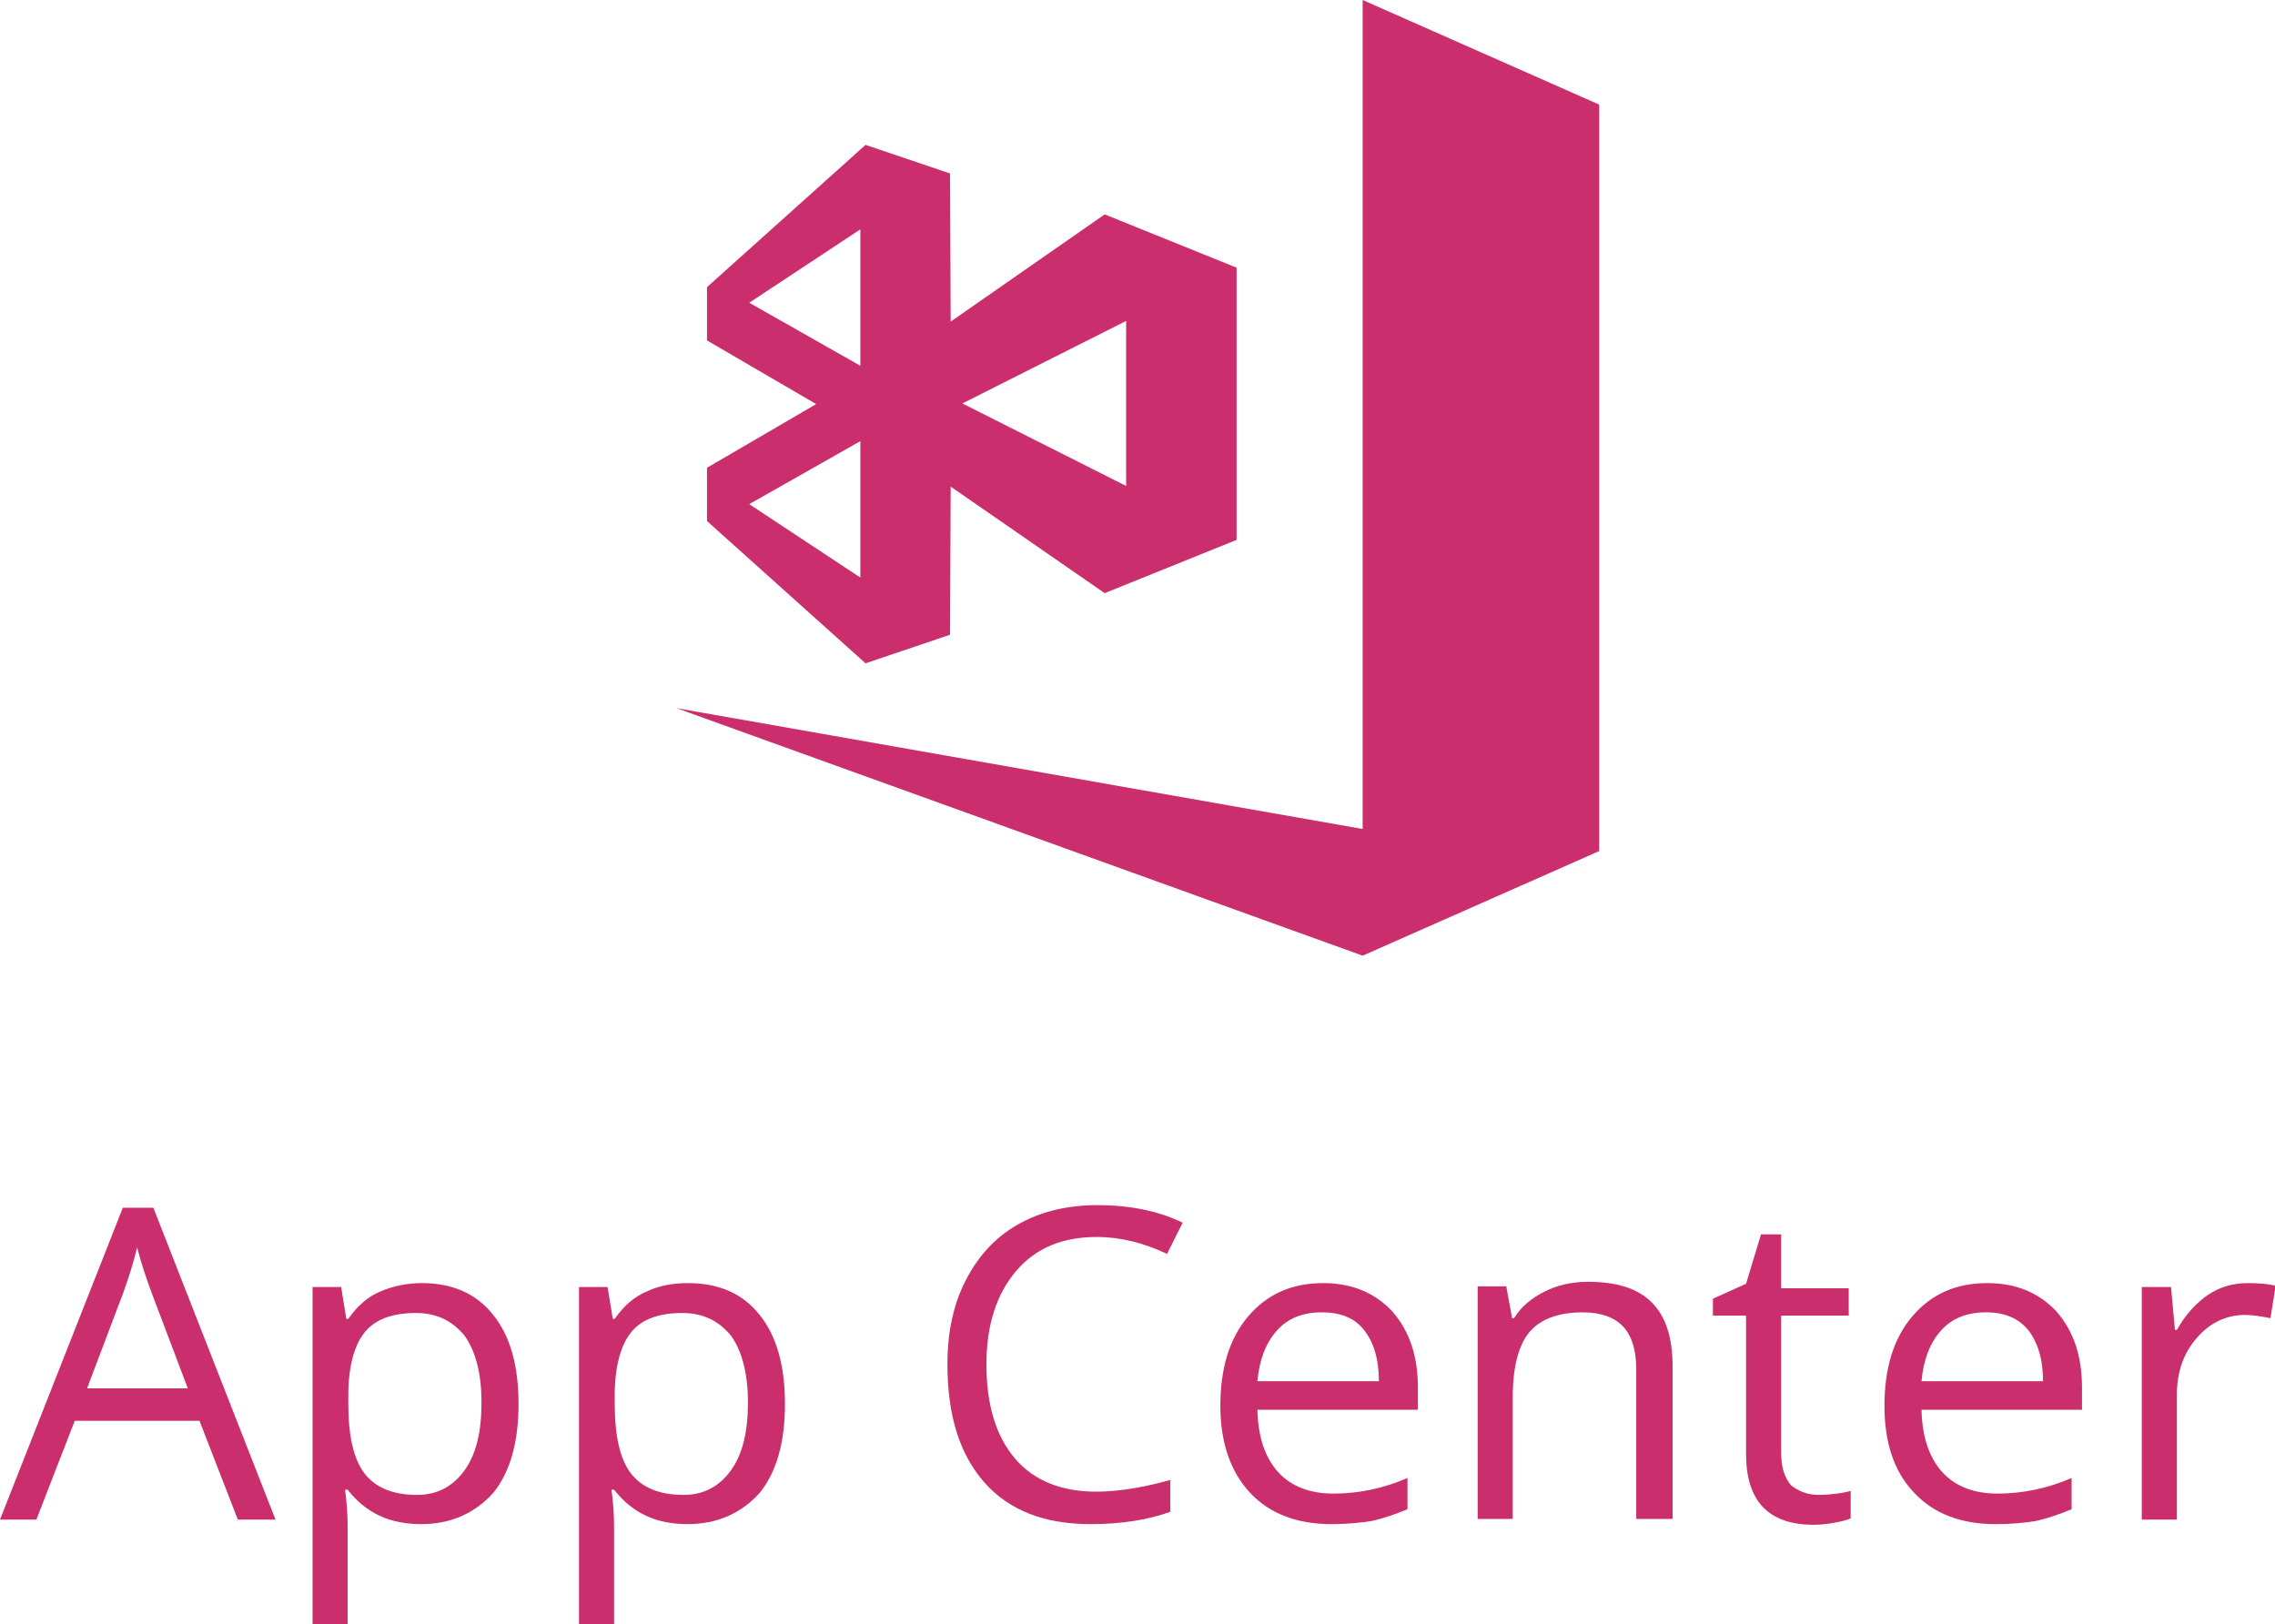 <?xml version="1.0" encoding="utf-8"?>
<!-- Generator: Adobe Illustrator 26.4.1, SVG Export Plug-In . SVG Version: 6.00 Build 0)  -->
<svg version="1.1" id="Layer_1" xmlns="http://www.w3.org/2000/svg" xmlns:xlink="http://www.w3.org/1999/xlink" x="0px" y="0px"
	 viewBox="0 0 350.1 250" style="enable-background:new 0 0 350.1 250;" xml:space="preserve">
<style type="text/css">
	.st0{fill:#CB2E6D;}
</style>
<title>app_metrica_icon</title>
<g>
	<g>
		<polygon class="st0" points="209.7,0 209.7,127.6 104.1,109 209.7,147.1 246.1,131 246.1,16.1 		"/>
		<path class="st0" d="M170,33l-23.7,16.5l-0.1-22.8l-13-4.4l-24.4,21.9v8.2l16.8,9.8L108.8,72v8.2l24.4,21.9l13-4.4l0.1-22.8
			L170,91.3l20.3-8.2V62.1V41.2L170,33z M132.4,88.9l-17.1-11.3l17.1-9.7V88.9z M132.4,56.3l-17.1-9.7l17.1-11.3V56.3z M173.3,62.1
			v12.7l-25.2-12.7l25.2-12.7V62.1z"/>
	</g>
</g>
<g>
	<path class="st0" d="M36.6,233.9l-5.9-15.2H11.5l-5.9,15.2H0l18.9-48h4.7l18.8,48H36.6z M28.9,213.7l-5.6-14.8
		c-0.7-1.9-1.5-4.2-2.2-6.9c-0.5,2.1-1.2,4.4-2.1,6.9l-5.6,14.8H28.9z"/>
	<path class="st0" d="M64.8,234.6c-2.3,0-4.5-0.4-6.4-1.3s-3.5-2.2-4.9-4h-0.4c0.3,2.1,0.4,4.1,0.4,5.9V250h-5.4v-51.9h4.4l0.8,4.9
		h0.3c1.4-2,3-3.4,4.9-4.2s4-1.3,6.4-1.3c4.7,0,8.4,1.6,11,4.9c2.6,3.2,3.9,7.8,3.9,13.7c0,5.9-1.3,10.5-3.9,13.7
		C73.1,232.9,69.4,234.6,64.8,234.6z M64,202.1c-3.7,0-6.3,1-7.9,3c-1.6,2-2.5,5.3-2.5,9.7v1.2c0,5,0.8,8.6,2.5,10.8
		c1.7,2.2,4.4,3.3,8.1,3.3c3.1,0,5.5-1.3,7.3-3.8c1.8-2.5,2.6-6,2.6-10.4c0-4.5-0.9-7.9-2.6-10.3C69.6,203.3,67.2,202.1,64,202.1z"
		/>
	<path class="st0" d="M105.8,234.6c-2.3,0-4.5-0.4-6.4-1.3s-3.5-2.2-4.9-4h-0.4c0.3,2.1,0.4,4.1,0.4,5.9V250h-5.4v-51.9h4.4l0.8,4.9
		h0.3c1.4-2,3-3.4,4.9-4.2c1.9-0.9,4-1.3,6.4-1.3c4.7,0,8.4,1.6,11,4.9c2.6,3.2,3.9,7.8,3.9,13.7c0,5.9-1.3,10.5-3.9,13.7
		C114.1,232.9,110.4,234.6,105.8,234.6z M105,202.1c-3.7,0-6.3,1-7.9,3c-1.6,2-2.5,5.3-2.5,9.7v1.2c0,5,0.8,8.6,2.5,10.8
		c1.7,2.2,4.4,3.3,8.1,3.3c3.1,0,5.5-1.3,7.3-3.8c1.8-2.5,2.6-6,2.6-10.4c0-4.5-0.9-7.9-2.6-10.3C110.6,203.3,108.2,202.1,105,202.1
		z"/>
	<path class="st0" d="M168.8,190.4c-5.3,0-9.4,1.7-12.4,5.2c-3,3.5-4.6,8.3-4.6,14.4c0,6.3,1.5,11.1,4.4,14.5s7.1,5.1,12.5,5.1
		c3.3,0,7.1-0.6,11.4-1.8v4.9c-3.3,1.2-7.4,1.9-12.3,1.9c-7,0-12.5-2.1-16.3-6.4c-3.8-4.3-5.7-10.3-5.7-18.2c0-4.9,0.9-9.2,2.8-12.9
		s4.5-6.6,8-8.6c3.5-2,7.6-3,12.3-3c5,0,9.4,0.9,13.1,2.7l-2.4,4.8C176,191.3,172.4,190.4,168.8,190.4z"/>
	<path class="st0" d="M204.9,234.6c-5.3,0-9.5-1.6-12.5-4.8s-4.6-7.7-4.6-13.4c0-5.8,1.4-10.4,4.3-13.8s6.7-5.1,11.5-5.1
		c4.5,0,8,1.5,10.7,4.4c2.6,3,3.9,6.8,3.9,11.7v3.4h-24.7c0.1,4.2,1.2,7.4,3.2,9.6c2,2.2,4.9,3.3,8.5,3.3c3.9,0,7.7-0.8,11.4-2.4
		v4.8c-1.9,0.8-3.7,1.4-5.4,1.8C209.3,234.4,207.3,234.6,204.9,234.6z M203.4,202c-2.9,0-5.2,0.9-6.9,2.8c-1.7,1.9-2.7,4.5-3,7.8
		h18.7c0-3.4-0.8-6-2.3-7.9S206.2,202,203.4,202z"/>
	<path class="st0" d="M251.8,233.9v-23.2c0-2.9-0.7-5.1-2-6.5s-3.4-2.2-6.2-2.2c-3.7,0-6.5,1-8.2,3s-2.6,5.4-2.6,10v18.8h-5.4v-35.8
		h4.4l0.9,4.9h0.3c1.1-1.8,2.7-3.1,4.7-4.1c2-1,4.2-1.5,6.7-1.5c4.3,0,7.6,1,9.7,3.1c2.2,2.1,3.3,5.4,3.3,10v23.4H251.8z"/>
	<path class="st0" d="M279.9,230.1c1,0,1.9-0.1,2.8-0.2c0.9-0.1,1.6-0.3,2.1-0.4v4.2c-0.6,0.3-1.5,0.5-2.6,0.7s-2.2,0.3-3.1,0.3
		c-6.9,0-10.4-3.6-10.4-10.9v-21.3h-5.1v-2.6l5.1-2.3l2.3-7.6h3.1v8.3h10.4v4.2h-10.4v21.1c0,2.2,0.5,3.8,1.5,5
		C276.7,229.5,278.1,230.1,279.9,230.1z"/>
	<path class="st0" d="M307.1,234.6c-5.3,0-9.5-1.6-12.5-4.8c-3.1-3.2-4.6-7.7-4.6-13.4c0-5.8,1.4-10.4,4.3-13.8s6.7-5.1,11.5-5.1
		c4.5,0,8,1.5,10.7,4.4c2.6,3,3.9,6.8,3.9,11.7v3.4h-24.7c0.1,4.2,1.2,7.4,3.2,9.6c2,2.2,4.9,3.3,8.5,3.3c3.9,0,7.7-0.8,11.4-2.4
		v4.8c-1.9,0.8-3.7,1.4-5.4,1.8C311.6,234.4,309.5,234.6,307.1,234.6z M305.6,202c-2.9,0-5.2,0.9-6.9,2.8c-1.7,1.9-2.7,4.5-3,7.8
		h18.7c0-3.4-0.8-6-2.3-7.9C310.6,202.9,308.5,202,305.6,202z"/>
	<path class="st0" d="M345.9,197.5c1.6,0,3,0.1,4.3,0.4l-0.8,5c-1.5-0.3-2.8-0.5-3.9-0.5c-2.9,0-5.4,1.2-7.4,3.5
		c-2.1,2.4-3.1,5.3-3.1,8.8v19.2h-5.4v-35.8h4.5l0.6,6.6h0.3c1.3-2.3,2.9-4.1,4.8-5.4C341.6,198.1,343.6,197.5,345.9,197.5z"/>
</g>
</svg>
